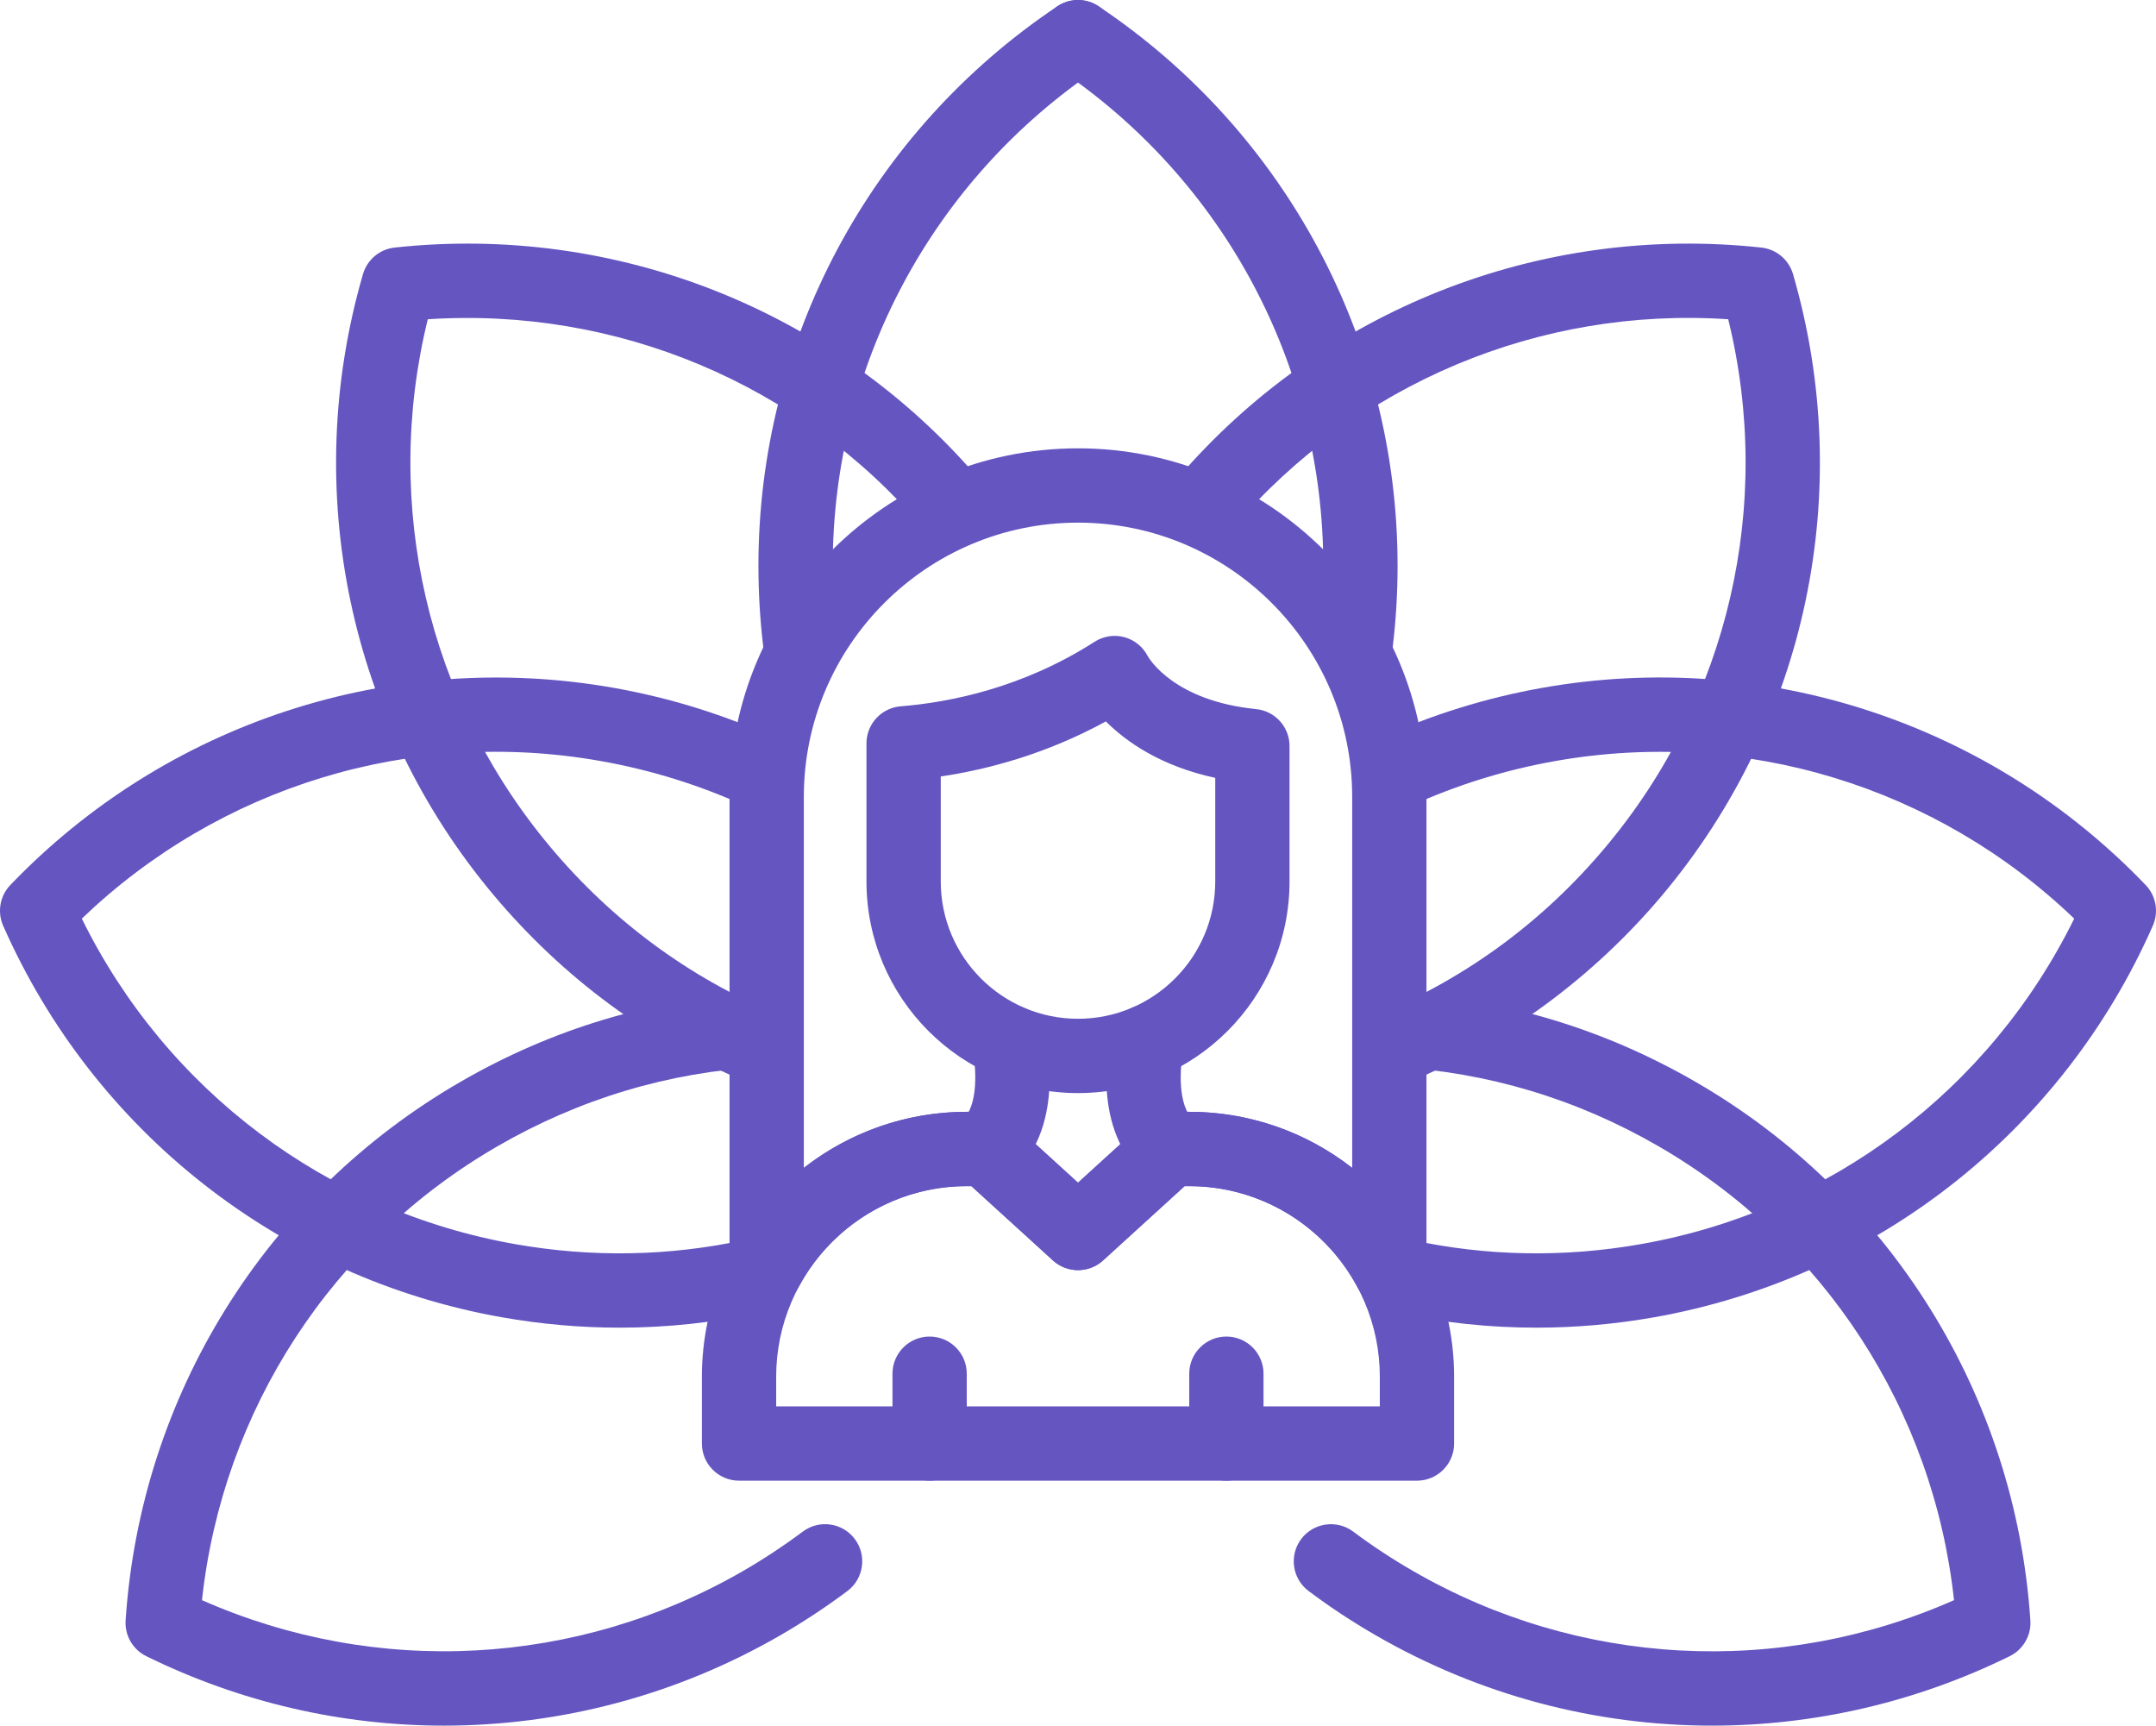 <?xml version="1.0" encoding="UTF-8"?> <svg xmlns="http://www.w3.org/2000/svg" xmlns:xlink="http://www.w3.org/1999/xlink" version="1.1" id="_x3C_Layer_x3E_" x="0px" y="0px" width="472.115px" height="377.801px" viewBox="0 0 472.115 377.801" xml:space="preserve"> <g> <path fill="#6455C1" d="M236.058,239.314c-25.545,0-46.321-20.776-46.321-46.321v-30.241c0-4.241,3.257-7.767,7.483-8.114 c10.657-0.854,26.672-3.997,42.468-14.132c1.952-1.247,4.35-1.619,6.575-0.994c2.185,0.611,4.012,2.102,5.05,4.108 c0.342,0.61,5.809,9.827,23.741,11.624c4.162,0.417,7.325,3.914,7.325,8.095v29.655 C282.378,218.538,261.602,239.314,236.058,239.314z M206.005,170.001v22.991c0,16.566,13.482,30.054,30.053,30.054 s30.052-13.487,30.052-30.054v-22.693c-11.957-2.571-19.51-7.925-23.954-12.355C229.081,165.095,216.278,168.462,206.005,170.001z"></path> <path fill="#6455C1" d="M310.282,324.17H161.833c-4.495,0-8.134-3.645-8.134-8.134v-14.629c0-31.98,26.016-57.992,57.996-57.992 h4.167c2.026,0,3.978,0.756,5.478,2.116l14.719,13.407l14.718-13.407c1.5-1.36,3.452-2.116,5.478-2.116h4.167 c31.979,0,57.996,26.012,57.996,57.992v14.629C318.416,320.526,314.776,324.17,310.282,324.17z M169.967,307.903h132.181v-6.495 c0-23.002-18.721-41.724-41.728-41.724h-1.018l-17.868,16.277c-3.099,2.821-7.855,2.821-10.954,0l-17.868-16.277h-1.018 c-23.007,0-41.728,18.722-41.728,41.724V307.903z"></path> <path fill="#6455C1" d="M268.549,324.17c-4.494,0-8.134-3.645-8.134-8.134v-15.285c0-4.489,3.64-8.134,8.134-8.134 s8.134,3.645,8.134,8.134v15.285C276.683,320.526,273.043,324.17,268.549,324.17z"></path> <path fill="#6455C1" d="M203.566,324.17c-4.494,0-8.134-3.645-8.134-8.134v-15.285c0-4.489,3.64-8.134,8.134-8.134 s8.134,3.645,8.134,8.134v15.285C211.7,320.526,208.06,324.17,203.566,324.17z"></path> <path fill="#6455C1" d="M256.249,259.684c-1.833,0-3.674-0.615-5.194-1.877c-12.316-10.24-8.258-29.447-7.757-31.602 c1.019-4.381,5.368-7.072,9.772-6.079c4.365,1.023,7.082,5.373,6.084,9.743c-0.835,3.714-1.366,12.375,2.298,15.424 c3.457,2.87,3.928,8.005,1.058,11.461C260.901,258.691,258.583,259.684,256.249,259.684z"></path> <path fill="#6455C1" d="M215.867,259.684c-2.334,0-4.653-0.993-6.262-2.93c-2.87-3.456-2.399-8.591,1.058-11.461 c3.664-3.049,3.128-11.71,2.294-15.424c-0.983-4.37,1.752-8.73,6.117-9.732c4.351-0.994,8.716,1.698,9.733,6.068 c0.507,2.154,4.568,21.361-7.747,31.602C219.541,259.069,217.699,259.684,215.867,259.684z"></path> <path fill="#6455C1" d="M304.229,285.715c-2.925,0-5.696-1.58-7.146-4.241c-7.324-13.438-21.372-21.79-36.662-21.79h-1.018 l-17.868,16.277c-3.099,2.821-7.855,2.821-10.954,0l-17.868-16.277h-1.018c-15.294,0-29.342,8.353-36.662,21.79 c-1.783,3.268-5.562,4.906-9.152,3.992c-3.605-0.923-6.128-4.161-6.128-7.886V174.461c0-42.076,34.229-76.306,76.306-76.306 c42.075,0,76.304,34.23,76.304,76.306v103.119c0,3.725-2.523,6.963-6.123,7.886C305.569,285.635,304.894,285.715,304.229,285.715z M211.695,243.416h4.167c2.026,0,3.978,0.756,5.478,2.116l14.719,13.407l14.718-13.407c1.5-1.36,3.452-2.116,5.478-2.116h4.167 c13.154,0,25.647,4.44,35.674,12.267v-81.221c0-33.103-26.936-60.038-60.037-60.038c-33.103,0-60.038,26.935-60.038,60.038v81.21 C186.047,247.856,198.541,243.416,211.695,243.416z"></path> <path fill="#6455C1" d="M296.899,148.852c-0.327,0-0.656-0.021-0.988-0.064c-4.465-0.541-7.643-4.594-7.096-9.053 c0.63-5.214,0.953-10.558,0.953-15.875c0-43.808-21.77-84.543-58.239-108.96c-3.729-2.498-4.732-7.553-2.229-11.288 c2.493-3.724,7.538-4.742,11.288-2.229c40.983,27.441,65.449,73.226,65.449,122.477c0,5.974-0.357,11.972-1.073,17.832 C304.467,145.823,300.956,148.852,296.899,148.852z"></path> <path fill="#6455C1" d="M304.999,237.745c-3.183,0-6.208-1.876-7.514-4.995c-1.733-4.142,0.224-8.909,4.37-10.646 c19.401-8.104,36.131-20.439,49.727-36.648c26.975-32.148,36.832-74.973,26.86-115.559c-41.251-2.766-81.364,14.033-108.305,45.517 c-2.92,3.412-8.069,3.809-11.471,0.894c-3.416-2.925-3.813-8.06-0.894-11.471c31.642-36.966,79.414-55.896,127.93-50.636 c3.277,0.356,6.013,2.656,6.933,5.819c13.755,47.365,3.068,98.165-28.589,135.905c-15.066,17.956-34.403,32.198-55.915,41.196 C307.104,237.546,306.041,237.745,304.999,237.745z"></path> <path fill="#6455C1" d="M336.422,290.67c-10.318,0-20.593-1.092-30.748-3.276c-4.391-0.943-7.186-5.274-6.242-9.663 c0.948-4.41,5.288-7.172,9.668-6.248c16.521,3.565,33.425,3.863,50.249,0.895c41.321-7.29,76.399-33.758,94.853-71.26 c-30.167-28.932-72.173-41.792-113.515-34.522c-11.118,1.956-21.929,5.323-32.128,10.011c-4.083,1.867-8.914,0.079-10.792-3.992 c-1.876-4.082-0.084-8.909,3.998-10.786c11.46-5.273,23.607-9.057,36.101-11.262c48.477-8.537,97.836,7.597,131.981,43.191 c2.284,2.374,2.906,5.9,1.574,8.92c-19.908,45.119-60.751,77.169-109.248,85.729C353.594,289.917,344.993,290.67,336.422,290.67z"></path> <path fill="#6455C1" d="M374.902,377.801c-25.464,0-50.85-6.614-73.619-19.765c-5.08-2.92-10.03-6.188-14.713-9.692 c-3.601-2.691-4.335-7.786-1.645-11.392c2.702-3.596,7.807-4.311,11.388-1.639c4.17,3.118,8.58,6.027,13.104,8.63 c36.34,20.996,80.233,23.28,118.47,6.387c-4.51-41.554-28.42-78.42-64.76-99.406c-17.916-10.349-37.398-16.188-57.902-17.36 c-4.484-0.258-7.91-4.102-7.657-8.591c0.263-4.479,4.072-7.916,8.59-7.657c23.062,1.32,44.966,7.886,65.107,19.526 c42.646,24.62,70.062,68.706,73.34,117.918c0.218,3.287-1.569,6.386-4.529,7.836C419.445,372.746,397.144,377.801,374.902,377.801z "></path> <path fill="#6455C1" d="M175.211,148.852c-4.057,0-7.567-3.033-8.069-7.166c-0.705-5.875-1.063-11.869-1.063-17.827 c0-49.251,24.467-95.036,65.449-122.477c3.734-2.513,8.785-1.5,11.288,2.229c2.503,3.734,1.5,8.79-2.229,11.288 c-36.47,24.417-58.24,65.152-58.24,108.96c0,5.309,0.323,10.651,0.954,15.88c0.536,4.46-2.647,8.512-7.107,9.053 C175.862,148.832,175.534,148.852,175.211,148.852z"></path> <path fill="#6455C1" d="M167.117,237.745c-1.042,0-2.105-0.198-3.133-0.625c-21.814-9.117-40.63-22.982-55.92-41.196 c-31.652-37.73-42.339-88.541-28.583-135.905c0.919-3.163,3.654-5.462,6.932-5.819c48.466-5.259,96.288,13.665,127.924,50.636 c2.92,3.411,2.523,8.546-0.894,11.471c-3.416,2.915-8.546,2.518-11.471-0.894c-26.934-31.478-66.969-48.218-108.299-45.517 c-9.972,40.59-0.115,83.411,26.855,115.559c13.606,16.219,30.336,28.545,49.732,36.648c4.146,1.737,6.103,6.495,4.37,10.646 C173.324,235.869,170.3,237.745,167.117,237.745z"></path> <path fill="#6455C1" d="M135.693,290.67c-8.571,0-17.172-0.754-25.747-2.264c-48.502-8.561-89.346-40.61-109.254-85.729 c-1.331-3.02-0.71-6.546,1.574-8.92c34.146-35.595,83.495-51.699,131.977-43.191c12.499,2.205,24.646,5.988,36.102,11.262 c4.087,1.877,5.875,6.704,3.998,10.786s-6.709,5.88-10.791,3.992c-10.195-4.688-21.006-8.055-32.129-10.011 c-41.35-7.3-83.341,5.582-113.509,34.522c18.454,37.502,53.532,63.97,94.858,71.26c16.804,2.969,33.717,2.671,50.244-0.895 c4.365-0.913,8.72,1.838,9.668,6.248c0.944,4.389-1.852,8.72-6.242,9.663C156.287,289.579,146.013,290.67,135.693,290.67z"></path> <path fill="#6455C1" d="M97.213,377.801c-22.247,0-44.543-5.056-65.176-15.205c-2.959-1.45-4.748-4.549-4.529-7.836 c3.278-49.212,30.694-93.298,73.345-117.918c20.126-11.641,42.031-18.206,65.097-19.526c4.633-0.288,8.332,3.169,8.591,7.657 c0.253,4.489-3.173,8.333-7.657,8.591c-20.504,1.172-39.984,7.012-57.892,17.36c-36.345,20.986-60.255,57.853-64.764,99.406 c38.226,16.873,82.109,14.6,118.469-6.376c4.503-2.603,8.913-5.513,13.105-8.641c3.609-2.691,8.699-1.957,11.392,1.648 c2.686,3.596,1.952,8.69-1.648,11.382c-4.708,3.516-9.659,6.783-14.714,9.703C148.068,371.187,122.673,377.801,97.213,377.801z"></path> </g> </svg> 